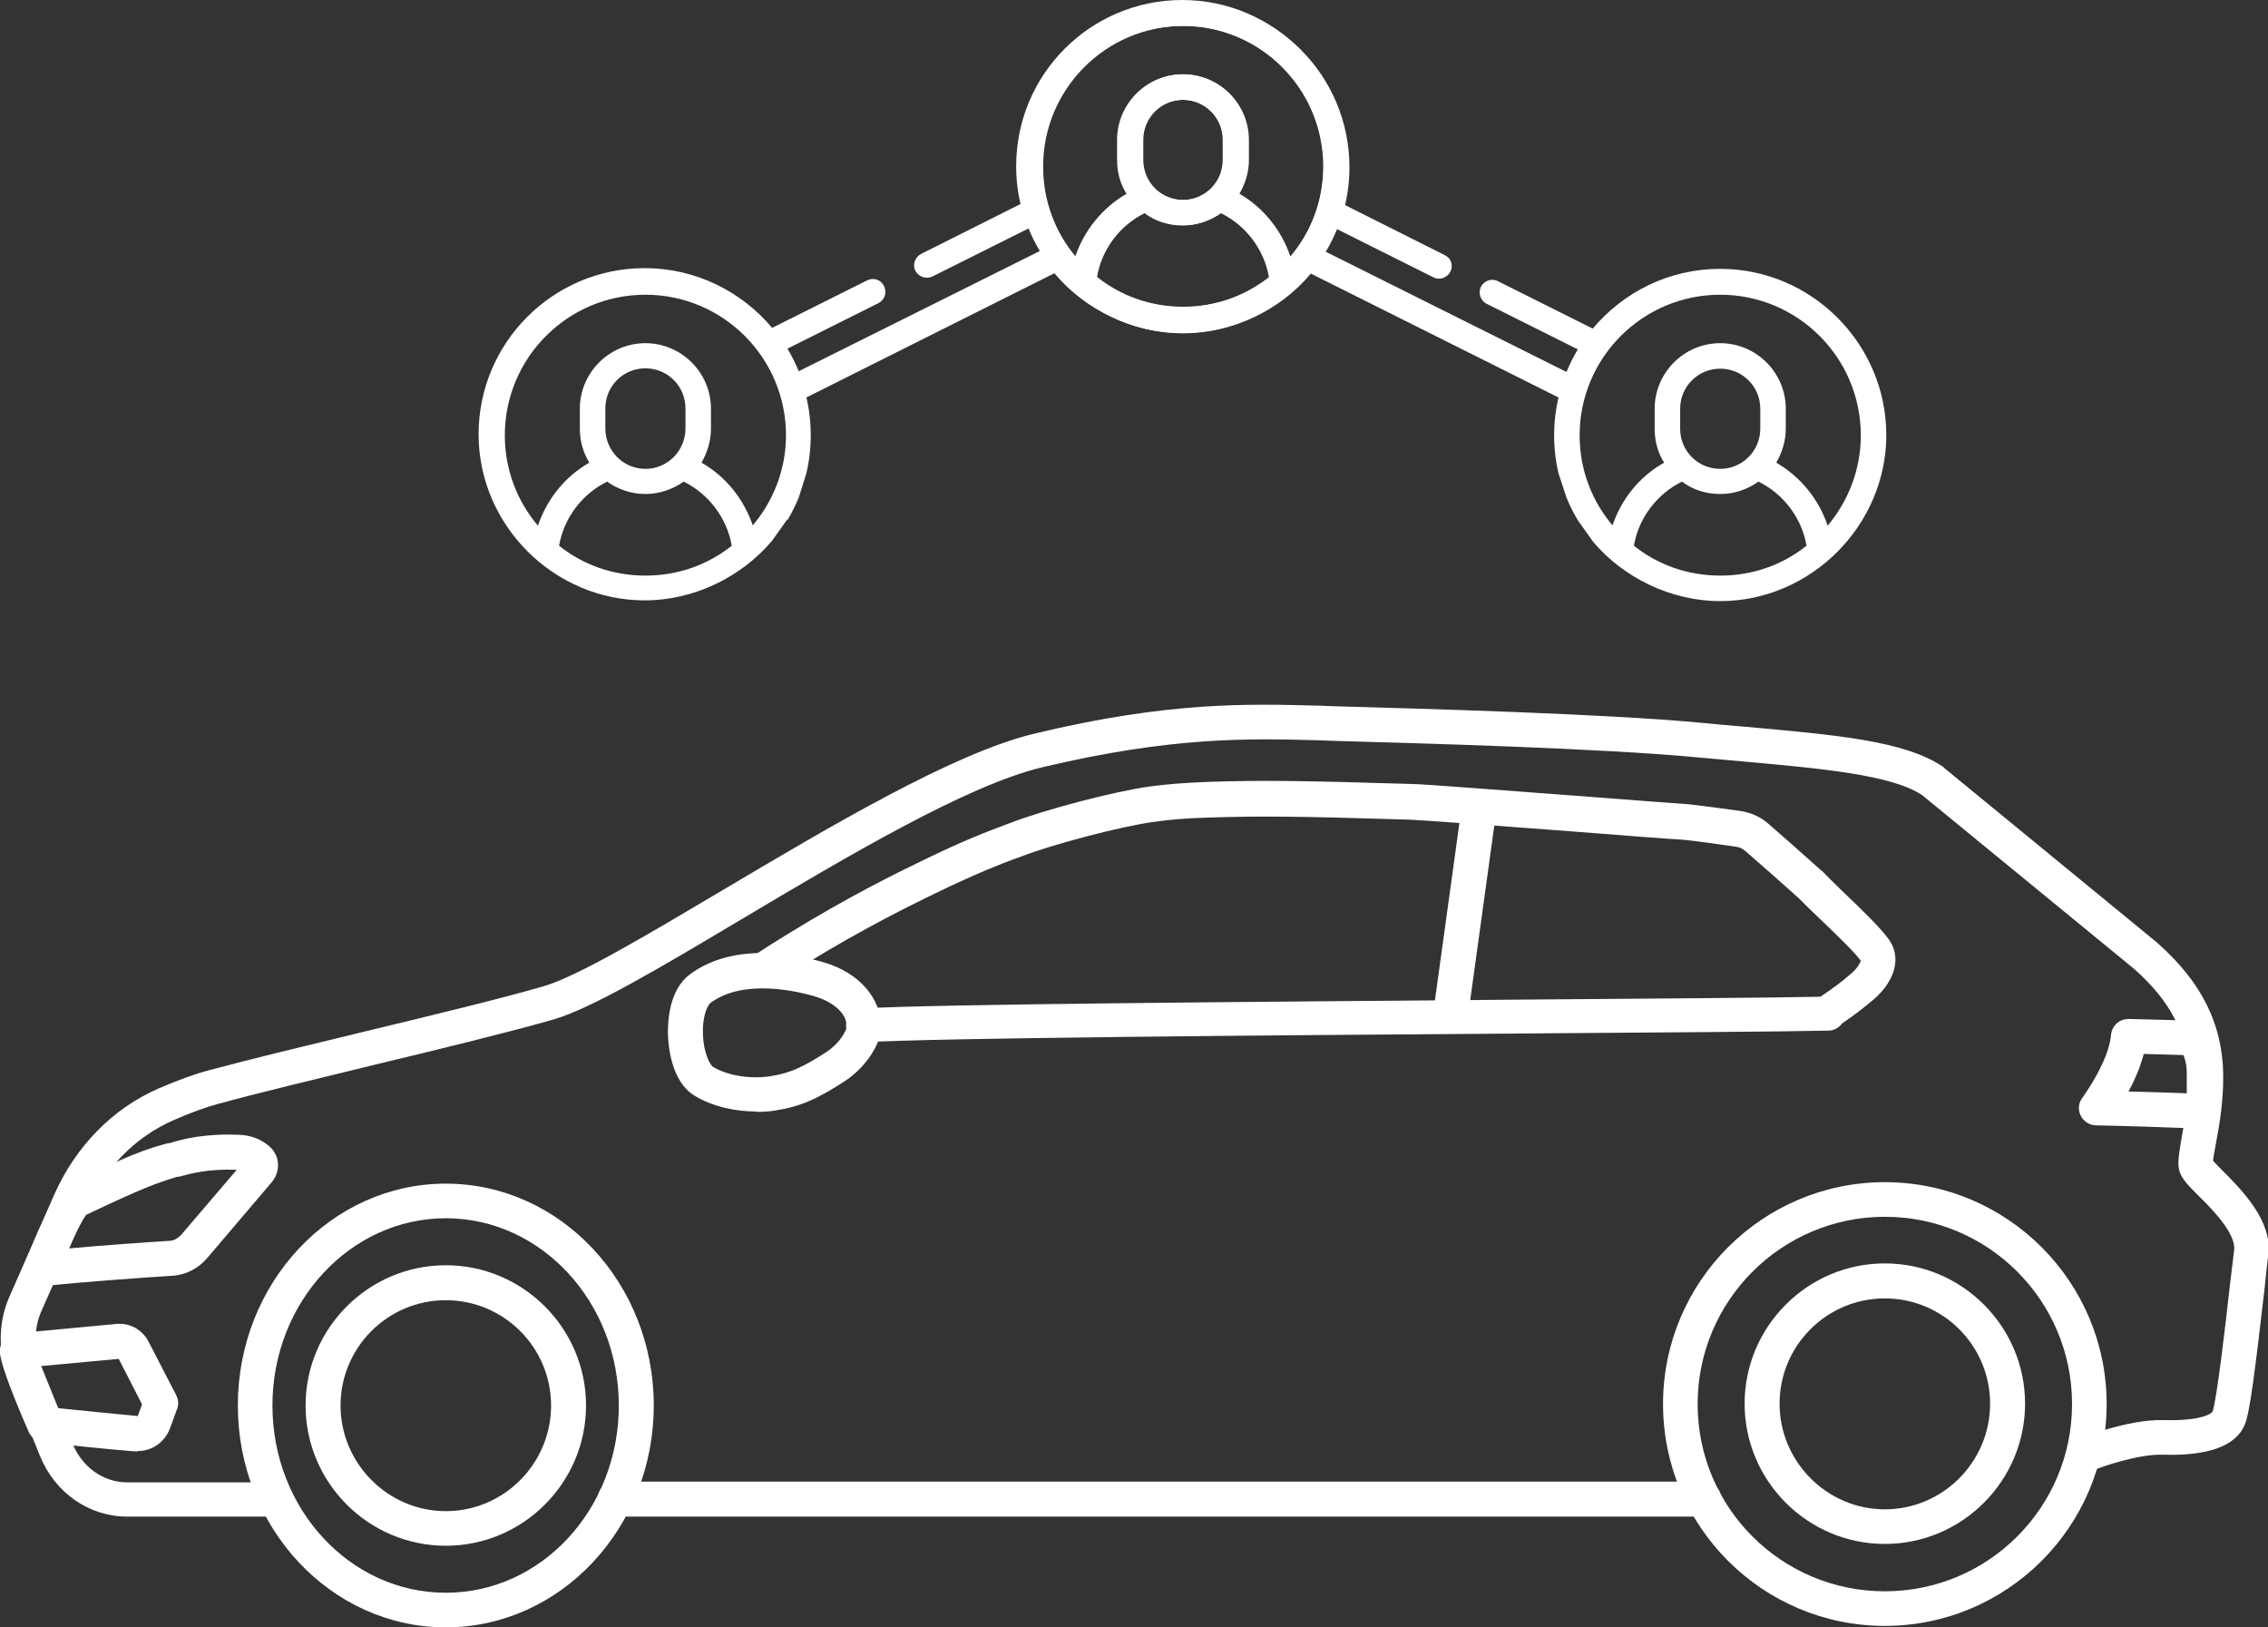 <?xml version="1.0" encoding="UTF-8"?>
<svg id="Layer_2" data-name="Layer 2" xmlns="http://www.w3.org/2000/svg" viewBox="0 0 62.27 44.67">
  <rect x="0" y="0" width="62.27" height="44.67" fill="#333333" stroke="none"/>
  <defs>
    <style>
      .cls-1 {
        fill: #fff;
      }
    </style>
  </defs>
  <g id="Layer_1-2" data-name="Layer 1">
    <g>
      <path class="cls-1" d="M7.58,41.63H3.49c-1.04,0-1.98-.65-2.39-1.66l-.87-2.15c-.29-.71-.28-1.53,.03-2.23l1.23-2.8c.59-1.33,1.61-2.37,2.88-2.92,.52-.22,.97-.39,1.36-.49,1.15-.31,2.73-.69,4.26-1.06,1.87-.45,3.81-.92,4.94-1.25,.93-.27,2.86-1.42,4.9-2.63,2.97-1.76,6.33-3.76,8.56-4.3,3.7-.89,5.89-.82,7.82-.77l.56,.02c2.18,.06,7.29,.2,9.94,.45,.41,.04,.82,.08,1.22,.11,2.44,.22,4.37,.38,5.42,1.1,.01,0,.02,.02,.03,.03l5.84,4.79s0,0,.01,.01c1.21,1.07,1.79,2.22,1.81,3.61,.01,.75-.11,1.42-.2,1.9-.03,.17-.07,.36-.08,.47,.06,.07,.17,.18,.26,.27,.55,.55,1.37,1.39,1.26,2.3-.03,.25-.07,.59-.11,.99-.26,2.24-.4,3.37-.54,3.69-.24,.58-1,.86-2.25,.82-.66-.02-1.66,.32-1.99,.46-.24,.1-.52-.02-.62-.26-.1-.25,.02-.52,.26-.62,.06-.02,1.38-.56,2.38-.53,1.02,.03,1.32-.18,1.34-.24,.11-.3,.36-2.42,.47-3.43,.05-.4,.09-.74,.12-.99,.06-.46-.62-1.15-.99-1.51-.3-.3-.46-.47-.52-.69-.05-.22,0-.48,.07-.9,.08-.45,.2-1.06,.18-1.72-.02-1.12-.48-2.01-1.48-2.9l-5.82-4.77c-.84-.57-2.84-.74-4.94-.93-.4-.04-.81-.07-1.22-.11-2.61-.25-7.7-.39-9.87-.45l-.56-.02c-1.87-.05-3.99-.11-7.57,.74-2.09,.5-5.38,2.46-8.29,4.19-2.18,1.3-4.07,2.42-5.12,2.73-1.15,.33-3.1,.81-4.98,1.26-1.52,.37-3.1,.75-4.24,1.06-.34,.09-.75,.24-1.23,.45-1.05,.46-1.89,1.32-2.38,2.43l-1.24,2.8c-.21,.47-.21,1.01-.02,1.49l.87,2.15c.26,.65,.85,1.07,1.5,1.07H7.58c.26,0,.48,.21,.48,.48s-.21,.48-.48,.48"/>
      <path class="cls-1" d="M12.24,44.67c-3.15,0-5.71-2.73-5.71-6.09s2.56-6.09,5.71-6.09,5.71,2.73,5.71,6.09-2.56,6.09-5.71,6.09m0-11.23c-2.62,0-4.76,2.3-4.76,5.14s2.13,5.14,4.76,5.14,4.75-2.3,4.75-5.14-2.13-5.14-4.75-5.14"/>
      <path class="cls-1" d="M51.75,44.63c-3.36,0-6.09-2.73-6.09-6.09s2.73-6.09,6.09-6.09,6.09,2.73,6.09,6.09-2.73,6.09-6.09,6.09m0-11.23c-2.83,0-5.14,2.3-5.14,5.14s2.3,5.14,5.14,5.14,5.14-2.3,5.14-5.14-2.3-5.14-5.14-5.14"/>
      <path class="cls-1" d="M1.24,35.28c-.21,0-.39-.12-.46-.32-.05-.13-.12-.31,.31-1.26,.15-.32,.43-.89,.66-1.11,.03-.03,.07-.06,.11-.08,.5-.25,1-.47,1.48-.68,.34-.15,.74-.31,1.27-.45h.04c.39-.12,.97-.27,1.92-.23,.29,.01,.55,.1,.77,.27,.16,.12,.27,.29,.29,.49,.02,.19-.04,.38-.16,.53l-1.77,2.08c-.25,.3-.6,.48-.99,.5-.79,.05-2.32,.16-3.42,.27-.02,0-.03,0-.05,0m1.13-1.95c-.12,.16-.33,.58-.49,.93,.99-.09,2.12-.17,2.77-.21,.12,0,.23-.07,.32-.16l1.53-1.79c-.78-.03-1.25,.1-1.59,.19h-.04c-.47,.14-.82,.28-1.14,.42-.44,.19-.89,.4-1.35,.62"/>
      <path class="cls-1" d="M3.78,39.84s-.05,0-.08,0c-.76-.06-1.79-.17-2.52-.25-.17-.02-.32-.13-.39-.28-.17-.39-.73-1.68-.79-2.15,0,0,0-.02,0-.03-.01-.13,.02-.26,.1-.36,.08-.1,.2-.16,.33-.17l2.78-.26c.36-.03,.7,.16,.87,.49l.76,1.47c.06,.12,.07,.26,.02,.38l-.19,.52c-.14,.38-.49,.63-.88,.63m-2.22-1.18c.69,.07,1.55,.16,2.21,.22,0,0,0,0,0,0l.12-.32-.64-1.25-2.16,.2c.12,.32,.29,.76,.47,1.17"/>
      <path class="cls-1" d="M23.71,28.63c-.25,0-.46-.2-.48-.45-.02-.26,.19-.49,.45-.5,2.06-.12,10.87-.18,17.94-.24,3.71-.03,6.94-.05,8.36-.08,.3-.2,.59-.41,.85-.64,.18-.15,.25-.31,.26-.35,0,0,0,0,0,0-.21-.27-.57-.62-1.24-1.26-.15-.14-.31-.3-.48-.47-.32-.29-1.08-.96-1.45-1.28-.08-.07-.17-.11-.27-.12-.63-.09-.9-.13-1.44-.19-.24-.01-1.56-.11-3.07-.23-1.84-.14-4.14-.31-4.41-.32-3.22-.1-4.15-.1-5.5-.06-.72,.02-1.12,.06-1.55,.12-.89,.12-2.76,.61-3.64,.95-.05,.02-.1,.04-.17,.06-.35,.13-1.01,.38-2.21,.96-.57,.28-1.9,.92-3.56,1.94-.3,.19-.6,.38-.9,.57-.22,.15-.52,.08-.66-.14-.14-.22-.08-.52,.14-.66,.3-.2,.62-.4,.93-.59,1.7-1.05,3.06-1.71,3.64-1.99,1.24-.61,1.93-.86,2.3-1,.06-.02,.11-.04,.16-.06,.95-.37,2.89-.88,3.85-1.01,.45-.06,.89-.1,1.65-.13,1.38-.04,2.32-.04,5.56,.06,.29,0,2.41,.17,4.45,.32,1.47,.11,2.86,.22,3.05,.23,0,0,.02,0,.02,0,0,0,.01,0,.02,0,.56,.07,.83,.1,1.47,.19,.27,.04,.54,.15,.76,.34,0,0,0,0,0,0,.38,.33,1.14,1,1.47,1.3h.01c.18,.19,.34,.34,.49,.49,.7,.67,1.08,1.04,1.33,1.37,.37,.48,.22,1.13-.38,1.66-.28,.24-.57,.46-.88,.67-.09,.12-.22,.2-.38,.2-1.3,.03-4.67,.05-8.58,.08-7.07,.05-15.86,.12-17.9,.24h-.03"/>
      <path class="cls-1" d="M20.76,30.51c-.54,0-1.18-.12-1.7-.44-.63-.39-.71-1.36-.72-1.65-.01-.36,.02-1.25,.61-1.68,1.23-.91,2.99-.53,3.68-.32,.95,.28,1.56,.97,1.56,1.77,0,.47-.42,1.1-.97,1.47-.76,.5-1.26,.72-1.92,.82-.16,.03-.35,.04-.54,.04m-1.24-3c-.12,.09-.24,.43-.22,.88,.02,.51,.19,.82,.27,.88,.39,.24,1.02,.35,1.59,.26,.52-.08,.9-.25,1.54-.67,.36-.24,.53-.57,.55-.68,0-.43-.47-.72-.88-.84-.44-.13-1.93-.5-2.85,.17"/>
      <path class="cls-1" d="M60.45,30.98h-.02c-1.04-.04-1.93-.07-2.88-.09-.18,0-.34-.11-.42-.26-.08-.16-.07-.35,.04-.49,.19-.27,.46-.69,.65-1.17,.05-.14,.12-.33,.14-.57,.03-.25,.23-.43,.48-.43,0,0,0,0,.01,0,.55,.01,1.15,.03,1.83,.05,.19,0,.36,.12,.43,.3v.03c.24,.57,.26,.9,.26,1.1,0,.03,0,.06,0,.07,.02,.24,.02,.49,0,.74l-.04,.3c-.03,.24-.23,.42-.47,.42m-2.04-1.02c.53,.01,1.05,.03,1.62,.05,0-.13,0-.26,0-.39,0-.05,0-.09,0-.14,0-.12,0-.27-.09-.52-.39-.01-.75-.02-1.09-.03-.04,.15-.09,.28-.12,.38-.09,.23-.19,.45-.3,.65m-.14-.82h0Z"/>
      <path class="cls-1" d="M46.78,41.63H16.89c-.26,0-.48-.21-.48-.48s.21-.48,.48-.48h29.89c.26,0,.48,.21,.48,.48s-.21,.48-.48,.48"/>
      <path class="cls-1" d="M12.24,42.43c-2.12,0-3.85-1.73-3.85-3.85s1.73-3.85,3.85-3.85,3.85,1.73,3.85,3.85-1.73,3.85-3.85,3.85m0-6.74c-1.6,0-2.89,1.3-2.89,2.89s1.3,2.9,2.89,2.9,2.89-1.3,2.89-2.9-1.3-2.89-2.89-2.89"/>
      <path class="cls-1" d="M51.75,42.38c-2.12,0-3.85-1.73-3.85-3.85s1.73-3.85,3.85-3.85,3.85,1.73,3.85,3.85-1.73,3.85-3.85,3.85m0-6.74c-1.6,0-2.89,1.3-2.89,2.89s1.3,2.9,2.89,2.9,2.89-1.3,2.89-2.9-1.3-2.89-2.89-2.89"/>
      <path class="cls-1" d="M39.84,28.27s-.04,0-.07,0c-.26-.04-.45-.28-.41-.54l.78-5.65c.04-.26,.28-.44,.54-.41,.26,.04,.45,.28,.41,.54l-.78,5.65c-.03,.24-.24,.41-.47,.41"/>
      <path class="cls-1" d="M32.47,8.43c-.9,0-1.72-.3-2.37-.82,.13-.76,.63-1.42,1.32-1.76,.29,.22,.66,.34,1.05,.34s.75-.13,1.05-.34c.69,.34,1.19,1,1.32,1.76-.66,.52-1.48,.82-2.37,.82m-1.1-4.04v-.55c0-.61,.49-1.1,1.1-1.1s1.1,.49,1.1,1.1v.55c0,.61-.49,1.1-1.1,1.1s-1.1-.5-1.1-1.1m1.1-3.68c2.13,0,3.86,1.73,3.86,3.86,0,.95-.34,1.81-.91,2.48-.24-.73-.74-1.35-1.41-1.73,.16-.28,.26-.6,.26-.93v-.55c0-.99-.81-1.8-1.8-1.8s-1.8,.81-1.8,1.8v.55c0,.35,.09,.66,.26,.93-.66,.38-1.17,1.01-1.41,1.73-.57-.67-.9-1.54-.9-2.48-.02-2.13,1.72-3.86,3.85-3.86m-14.75,15.09c-.9,0-1.72-.3-2.37-.82,.13-.76,.63-1.42,1.32-1.76,.29,.21,.66,.34,1.05,.34s.75-.13,1.05-.34c.69,.34,1.19,1,1.32,1.76-.65,.52-1.47,.82-2.37,.82m-1.1-4.04v-.55c0-.61,.49-1.1,1.1-1.1s1.1,.49,1.1,1.1v.55c0,.61-.49,1.11-1.1,1.11s-1.1-.5-1.1-1.11m4.05,2.67c-.24-.72-.74-1.35-1.41-1.73,.16-.28,.26-.6,.26-.93v-.55c0-.99-.81-1.8-1.8-1.8s-1.8,.81-1.8,1.8v.55c0,.35,.1,.67,.26,.93-.67,.38-1.17,1.01-1.41,1.73-.57-.67-.91-1.54-.91-2.48,0-2.13,1.73-3.86,3.86-3.86s3.86,1.73,3.86,3.86c0,.94-.35,1.81-.92,2.48m.96-.15c.12-.2,.22-.41,.31-.62l.21-.67c.08-.34,.12-.69,.12-1.04s-.04-.71-.12-1.04l6.81-3.41c.84,1.01,2.16,1.64,3.5,1.64,2.48,0,4.56-2.04,4.56-4.56S34.98,0,32.46,0s-4.56,2.04-4.56,4.56c0,.36,.04,.71,.12,1.04l-2.73,1.37c-.17,.09-.24,.29-.16,.46,.09,.17,.3,.24,.47,.16l2.64-1.32c.09,.22,.19,.42,.31,.62l-6.62,3.3c-.09-.22-.19-.42-.31-.62l2.5-1.25c.17-.09,.24-.29,.15-.47s-.29-.24-.47-.15l-2.6,1.3c-.84-1-2.1-1.64-3.5-1.64-2.52,0-4.56,2.05-4.56,4.56s2.08,4.56,4.56,4.56c1.35,0,2.66-.64,3.5-1.64l.42-.59Z"/>
      <path class="cls-1" d="M32.49,8.42c-.9,0-1.72-.3-2.37-.82,.13-.76,.63-1.42,1.32-1.76,.29,.21,.66,.34,1.05,.34s.75-.13,1.05-.34c.69,.34,1.19,1,1.32,1.76-.66,.52-1.48,.82-2.37,.82m0-2.93c-.61,0-1.1-.49-1.1-1.1v-.55c0-.61,.49-1.1,1.1-1.1s1.1,.49,1.1,1.1v.55c0,.6-.5,1.1-1.1,1.1m3.85-.92c0,.95-.34,1.81-.91,2.48-.24-.72-.74-1.35-1.4-1.73,.16-.28,.26-.59,.26-.93v-.55c0-.99-.81-1.8-1.8-1.8s-1.8,.81-1.8,1.8v.55c0,.34,.09,.66,.26,.93-.66,.38-1.17,1.01-1.41,1.73-.57-.67-.9-1.54-.9-2.48,0-2.13,1.73-3.86,3.86-3.86s3.85,1.73,3.85,3.86m10.88,11.23c-.9,0-1.72-.3-2.37-.82,.13-.76,.63-1.42,1.32-1.76,.29,.22,.65,.34,1.05,.34s.75-.13,1.05-.34c.69,.34,1.19,1,1.32,1.76-.65,.52-1.47,.82-2.37,.82m0-2.93c-.61,0-1.1-.49-1.1-1.1v-.55c0-.61,.49-1.1,1.1-1.1s1.1,.49,1.1,1.1v.55c0,.6-.49,1.1-1.1,1.1m-2.95,1.56c-.57-.67-.91-1.53-.91-2.48,0-2.13,1.73-3.86,3.86-3.86s3.86,1.73,3.86,3.86c0,.95-.35,1.81-.91,2.48-.24-.72-.74-1.34-1.41-1.73,.16-.28,.26-.6,.26-.93v-.55c0-.99-.81-1.8-1.8-1.8s-1.8,.81-1.8,1.8v.55c0,.35,.09,.66,.26,.93-.68,.38-1.18,1.01-1.42,1.73m-.54,.43c.84,1,2.15,1.64,3.5,1.64,2.48,0,4.56-2.07,4.56-4.56s-2.04-4.56-4.56-4.56c-1.41,0-2.66,.64-3.5,1.64l-2.6-1.3c-.17-.09-.38-.02-.47,.15-.08,.17-.02,.38,.16,.47l2.5,1.25c-.12,.2-.22,.4-.31,.62l-6.61-3.3c.12-.2,.22-.4,.31-.62l2.64,1.32c.17,.09,.38,.02,.47-.15,.09-.17,.02-.38-.16-.46l-2.73-1.37c.08-.34,.12-.69,.12-1.04,0-2.52-2.04-4.56-4.56-4.56s-4.56,2.04-4.56,4.56,2.07,4.56,4.56,4.56c1.34,0,2.66-.63,3.5-1.64l6.8,3.4c-.08,.34-.12,.69-.12,1.04s.04,.71,.12,1.04l.22,.67c.09,.22,.19,.42,.31,.62l.42,.59Z"/>
    </g>
  </g>
</svg>